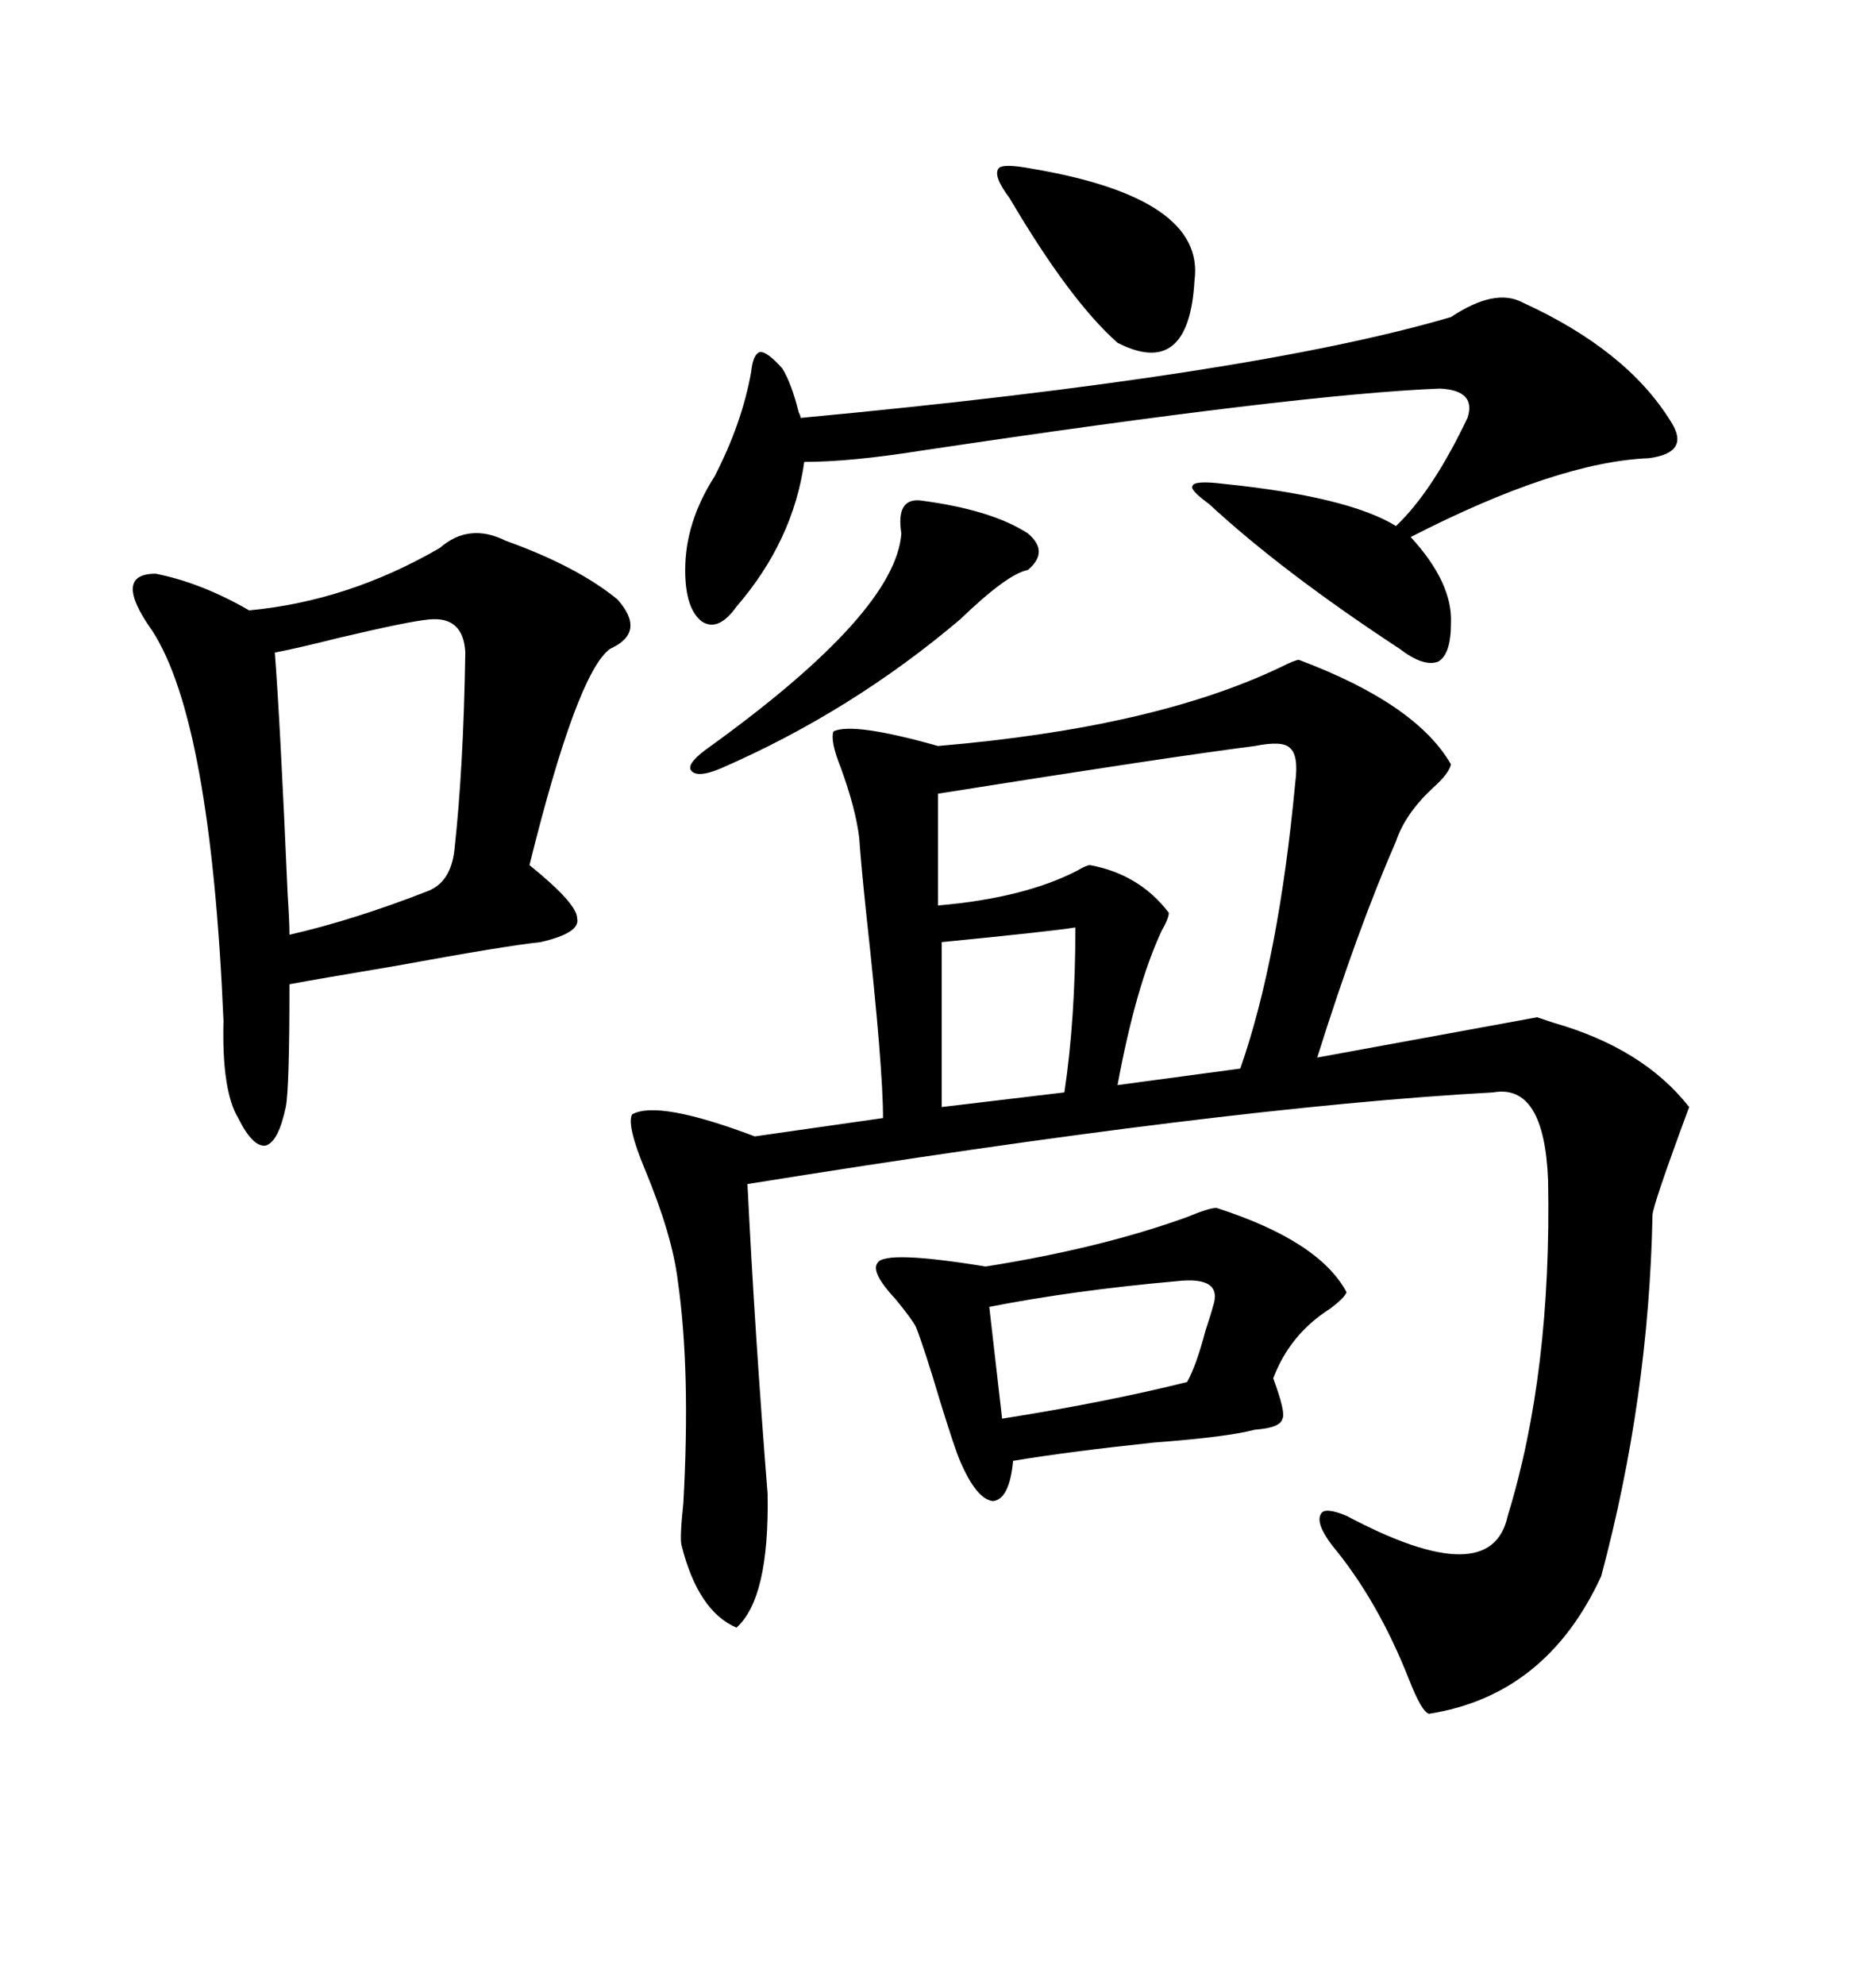 <svg xmlns="http://www.w3.org/2000/svg" xmlns:xlink="http://www.w3.org/1999/xlink" width="300" height="317.285"><path d="M207.71 105.47L207.71 105.47Q226.46 112.50 232.03 122.17L232.03 122.17Q231.74 123.63 229.10 125.98L229.10 125.98Q224.71 130.08 223.24 134.47L223.24 134.47Q217.09 148.54 210.64 169.04L210.64 169.04L245.80 162.60Q246.68 162.89 248.44 163.48L248.44 163.48Q262.79 167.58 270.12 176.95L270.12 176.95Q264.26 192.77 264.26 194.24L264.26 194.24Q263.67 223.54 256.05 251.95L256.05 251.95Q247.27 271.00 228.52 273.93L228.52 273.93Q227.34 273.63 225.29 268.36L225.29 268.36Q220.31 255.76 212.99 246.97L212.99 246.97Q210.35 243.46 211.23 241.99L211.23 241.99Q211.82 240.82 215.33 242.29L215.33 242.29Q238.48 254.59 241.11 242.29L241.11 242.29Q248.14 219.43 247.56 188.67L247.56 188.67Q246.97 173.14 238.77 174.61L238.77 174.61Q196.00 176.95 119.53 189.26L119.53 189.26Q120.70 212.99 122.75 238.77L122.75 238.77Q123.05 255.47 117.77 260.16L117.77 260.16Q111.62 257.52 108.98 246.97L108.98 246.97Q108.69 245.80 109.28 240.23L109.28 240.23Q110.45 219.14 108.40 204.79L108.40 204.79Q107.52 197.46 103.13 186.91L103.13 186.91Q100.20 179.88 101.07 178.13L101.07 178.13Q105.18 175.78 120.70 181.64L120.70 181.64L141.21 178.71Q141.21 170.51 138.57 146.48L138.57 146.48Q137.70 138.28 137.40 133.89L137.40 133.89Q136.82 129.20 134.47 122.75L134.47 122.75Q132.71 118.36 133.30 116.89L133.30 116.89Q136.52 115.43 150 119.24L150 119.24Q184.57 116.31 204.79 106.64L204.79 106.64Q207.13 105.47 207.71 105.47ZM70.31 87.60L70.31 87.60Q75 83.50 80.86 86.43L80.86 86.43Q92.29 90.53 98.73 95.80L98.73 95.80Q103.42 101.07 97.56 103.71L97.56 103.71Q92.29 107.52 84.67 138.28L84.67 138.28Q92.29 144.43 92.29 146.78L92.29 146.78Q92.87 149.12 86.43 150.59L86.43 150.59Q80.86 151.17 63.28 154.39L63.28 154.39Q50.98 156.45 46.29 157.32L46.29 157.32Q46.29 174.02 45.70 176.95L45.70 176.95Q44.53 182.52 42.48 183.11L42.48 183.11Q40.43 183.40 38.09 178.71L38.09 178.71Q35.45 174.32 35.74 163.18L35.74 163.18Q33.69 115.14 24.32 100.78L24.32 100.78Q17.87 91.70 24.90 91.70L24.90 91.70Q32.23 93.16 39.84 97.56L39.84 97.56Q55.66 96.09 70.31 87.60ZM243.46 48.34L243.46 48.34Q260.16 55.96 267.19 67.38L267.19 67.38Q270.41 72.36 263.67 73.24L263.67 73.24Q249.02 73.83 225.59 85.84L225.59 85.84Q232.32 93.16 232.03 99.61L232.03 99.61Q232.03 104.59 229.98 105.76L229.98 105.76Q227.64 106.64 223.83 103.71L223.83 103.71Q205.08 91.41 193.36 80.57L193.36 80.57Q190.14 78.22 190.72 77.64L190.72 77.64Q191.02 76.76 195.70 77.34L195.70 77.34Q215.63 79.39 223.24 84.08L223.24 84.08Q229.10 78.52 234.67 66.80L234.67 66.80Q236.13 62.40 230.27 62.11L230.27 62.11Q207.71 62.99 147.07 72.07L147.07 72.07Q135.94 73.83 128.61 73.83L128.61 73.83Q126.86 86.43 117.77 96.97L117.77 96.97Q114.84 101.07 112.21 99.32L112.21 99.32Q109.57 97.27 109.57 91.11L109.57 91.11Q109.57 83.50 114.26 76.17L114.26 76.17Q118.65 67.68 120.12 59.47L120.12 59.47Q120.41 56.54 121.58 56.25L121.58 56.25Q122.75 56.25 125.10 58.89L125.10 58.89Q126.56 61.23 127.73 65.92L127.73 65.92Q128.03 66.50 128.03 66.80L128.03 66.80Q200.10 60.06 232.03 50.68L232.03 50.68Q239.06 46.00 243.46 48.34ZM194.53 193.07L194.53 193.07Q210.94 198.34 215.33 206.54L215.33 206.54Q215.04 207.42 212.70 209.18L212.70 209.18Q206.25 213.28 203.61 220.31L203.61 220.31Q205.66 225.88 205.08 226.76L205.08 226.76Q204.79 228.22 200.68 228.52L200.68 228.52Q196.29 229.69 184.57 230.57L184.57 230.57Q170.80 232.03 162.01 233.50L162.01 233.50Q161.43 239.65 158.79 239.94L158.79 239.94Q156.15 239.65 153.52 233.50L153.52 233.50Q152.64 231.45 150.29 223.83L150.29 223.83Q147.95 215.92 146.48 212.11L146.48 212.11Q145.90 210.94 143.26 207.71L143.26 207.71Q139.16 203.32 140.33 201.86L140.33 201.86Q141.50 199.80 157.62 202.44L157.62 202.44Q176.07 199.51 189.84 194.53L189.84 194.53Q193.36 193.07 194.53 193.07ZM200.68 119.24L200.68 119.24Q186.91 121.00 150 126.86L150 126.86L150 144.73Q163.77 143.55 172.27 139.16L172.27 139.16Q173.73 138.28 174.32 138.28L174.32 138.28Q182.23 139.75 186.91 145.90L186.91 145.90Q186.91 146.78 185.74 148.83L185.74 148.83Q181.64 157.62 178.71 173.44L178.71 173.44L198.34 170.80Q204.49 153.22 207.13 125.10L207.13 125.10Q207.71 120.70 206.25 119.53L206.25 119.53Q205.08 118.36 200.68 119.24ZM68.55 99.02L68.55 99.02Q65.33 99.32 54.20 101.95L54.20 101.95Q47.17 103.71 43.95 104.30L43.95 104.30Q44.82 115.72 46.00 142.97L46.00 142.97Q46.29 147.36 46.29 149.41L46.29 149.41Q56.54 147.07 68.55 142.38L68.55 142.38Q72.07 140.92 72.66 135.94L72.66 135.94Q74.12 122.75 74.41 104.30L74.41 104.30Q74.12 98.44 68.55 99.02ZM147.07 79.98L147.07 79.98Q158.50 81.45 164.36 85.25L164.36 85.25Q167.87 88.18 164.36 91.11L164.36 91.11Q161.13 91.70 153.52 99.02L153.52 99.02Q136.23 113.67 115.43 122.75L115.43 122.75Q111.33 124.51 110.45 123.05L110.45 123.05Q109.86 121.88 113.67 119.24L113.67 119.24Q143.26 97.85 144.14 85.25L144.14 85.25Q143.26 79.69 147.07 79.98ZM193.95 208.89L193.95 208.89Q195.70 203.91 188.09 204.79L188.09 204.79Q171.68 206.25 158.20 208.89L158.20 208.89L160.25 226.76Q176.95 224.12 189.84 220.90L189.84 220.90Q191.31 218.26 192.77 212.70L192.77 212.70Q193.65 210.06 193.95 208.89ZM164.94 26.95L164.94 26.95Q192.77 31.64 191.02 44.82L191.02 44.82Q190.14 60.64 178.71 54.79L178.71 54.79Q171.09 48.05 161.43 31.64L161.43 31.64Q158.79 28.13 159.67 26.95L159.67 26.95Q160.25 26.07 164.94 26.95ZM171.97 148.24L171.97 148.24Q168.46 148.83 150.59 150.59L150.59 150.59L150.59 176.95L170.21 174.61Q171.97 162.89 171.97 148.24Z"/></svg>